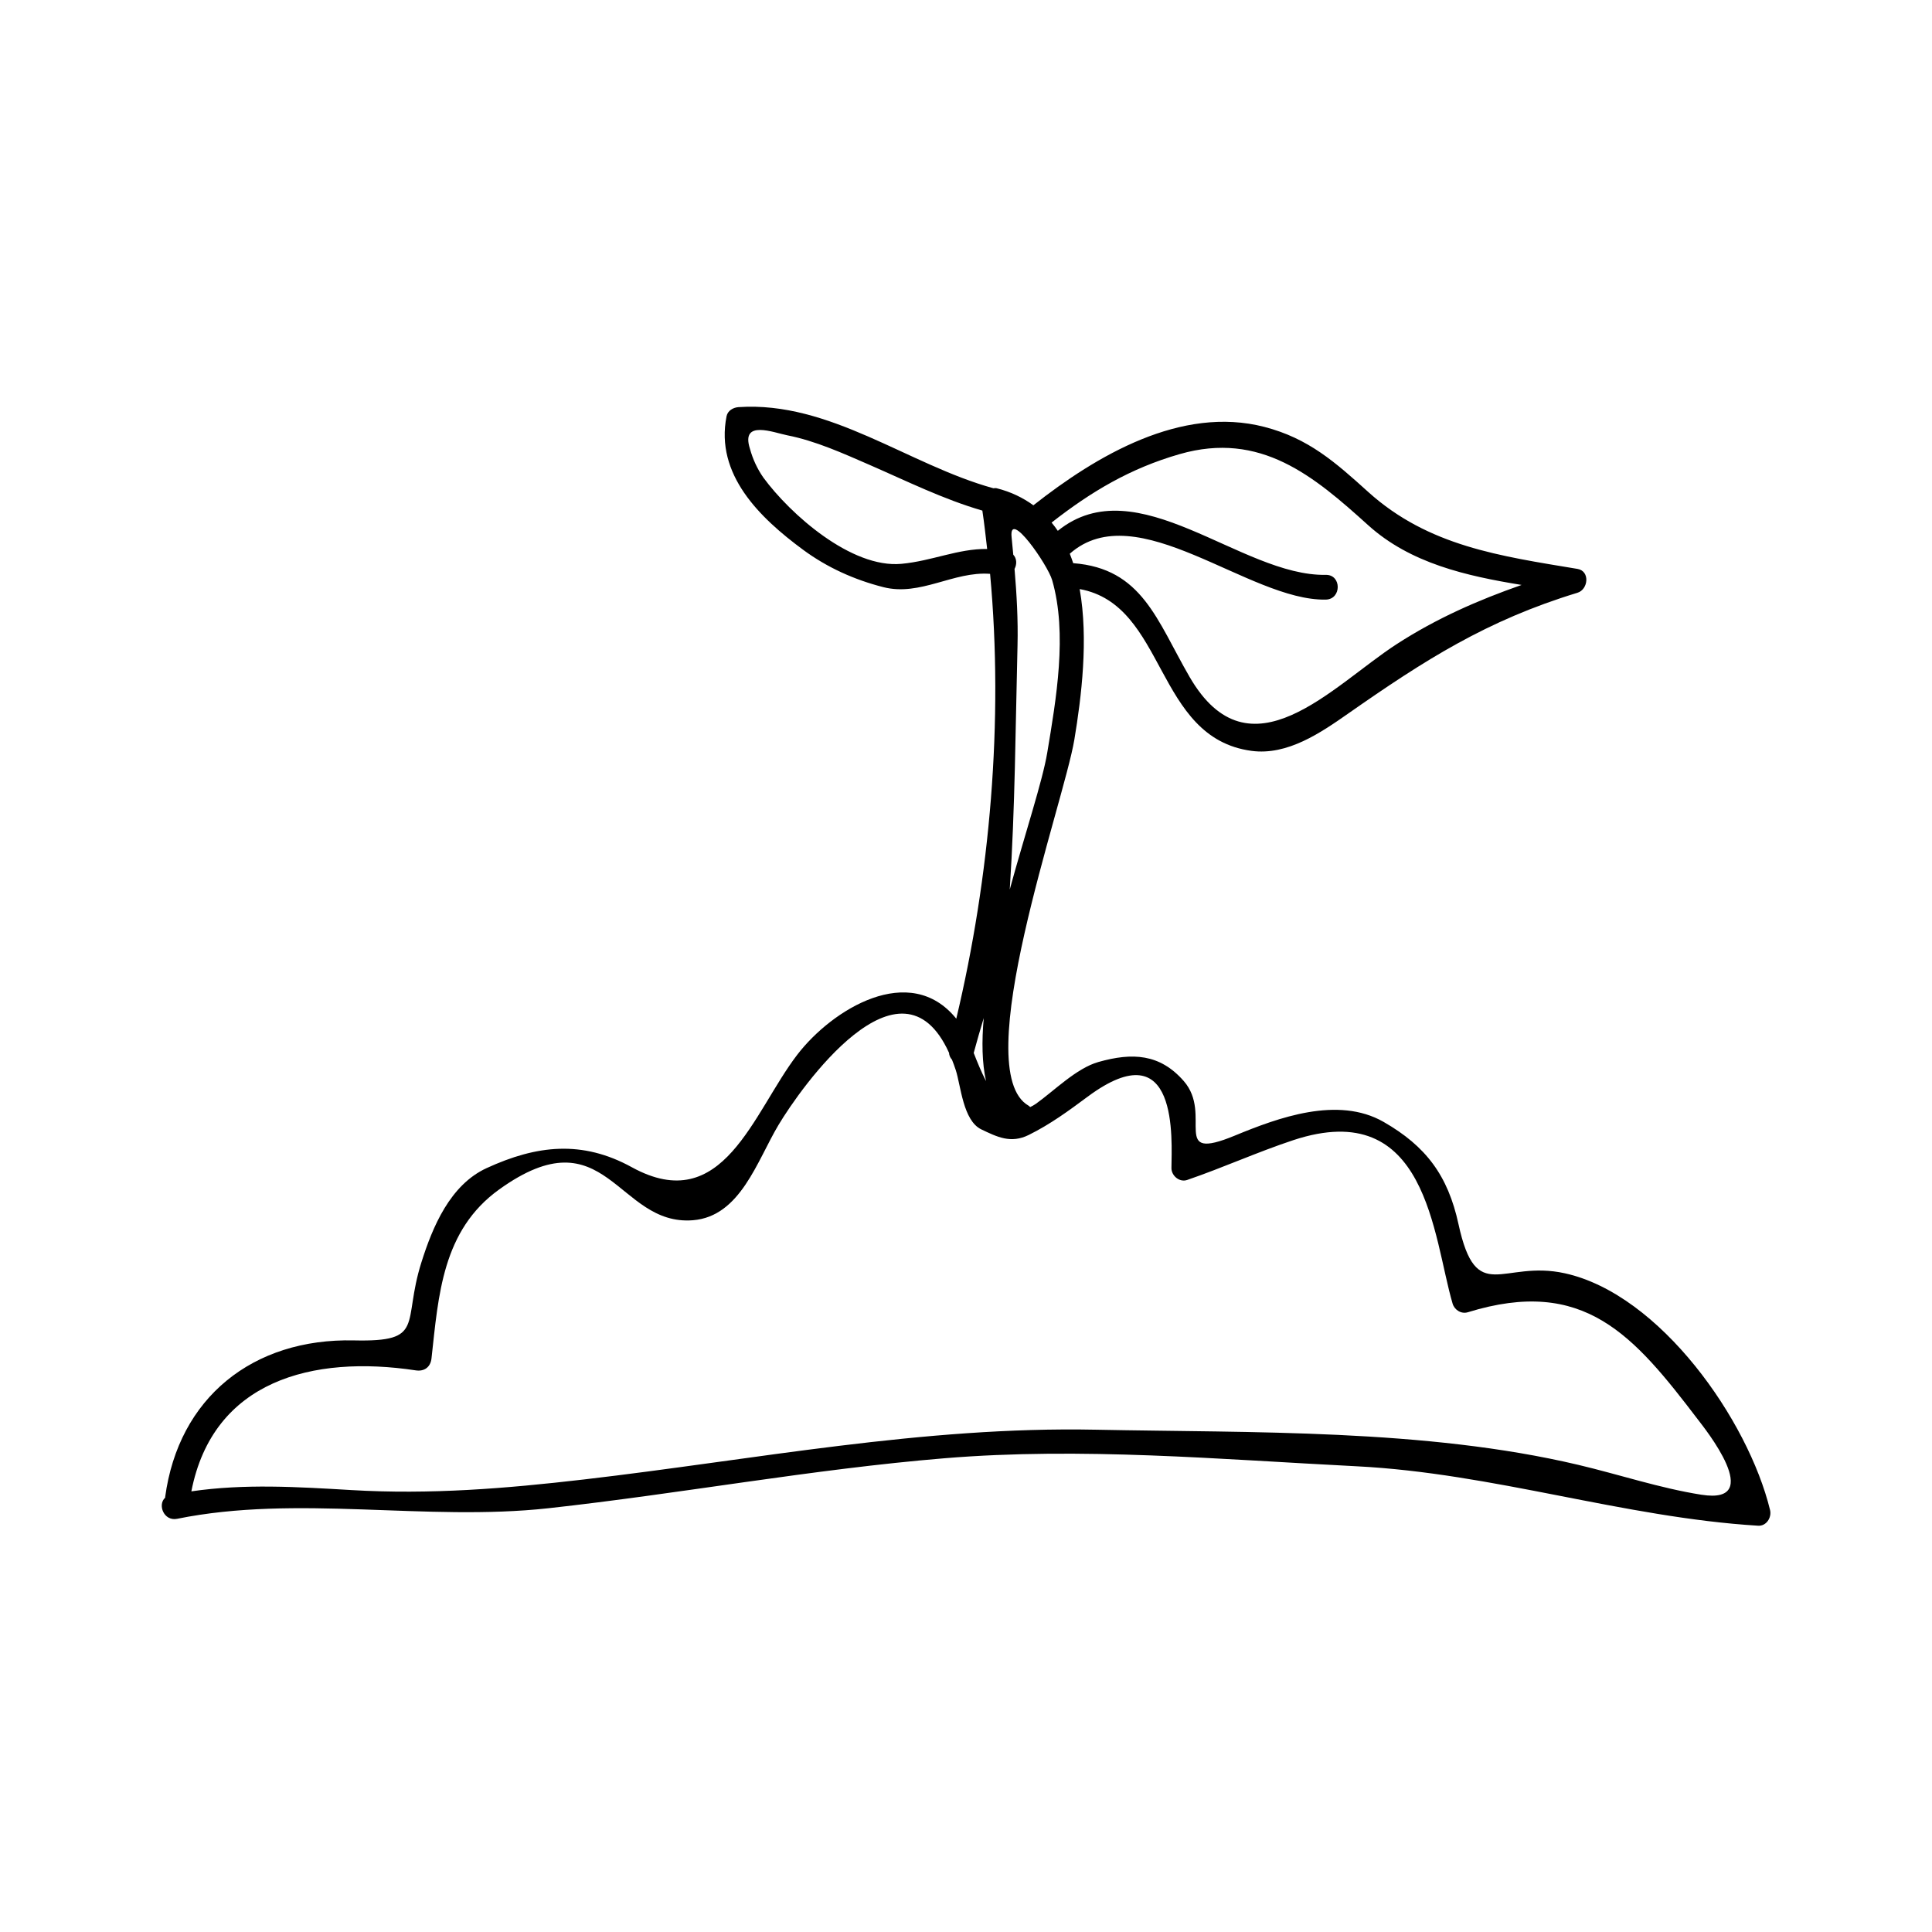 <?xml version="1.0" encoding="UTF-8"?>
<!-- Uploaded to: SVG Repo, www.svgrepo.com, Generator: SVG Repo Mixer Tools -->
<svg fill="#000000" width="800px" height="800px" version="1.1" viewBox="144 144 512 512" xmlns="http://www.w3.org/2000/svg">
 <path d="m558.73 481.44c-16.637-3.68-23.469 8.82-28.215-13.031-2.797-12.879-8.617-20.656-19.848-27.094-12.133-6.949-27.957-1.102-39.398 3.621-17.445 7.215-5.688-5.426-13.555-14.441-6.336-7.254-13.641-7.594-22.617-5.055-5.863 1.66-11.75 7.656-16.637 11.125-0.504 0.355-0.977 0.578-1.453 0.82-0.137-0.109-0.227-0.25-0.395-0.348-16.297-9.27 9.258-79.957 12.102-97.023 1.883-11.32 3.773-26.66 1.41-39.902 23.051 4.188 19.836 39.418 45.531 42.875 9.555 1.285 18.395-4.828 25.719-9.949 20.152-14.086 36.621-24.629 60.672-31.949 2.875-0.871 3.387-5.762 0-6.324-20.445-3.402-39.512-5.992-55.465-20.402-8.738-7.898-15.855-14.207-27.473-17.219-22.074-5.734-44.547 7.613-61.25 20.766-2.723-1.977-5.902-3.555-9.73-4.519-0.324-0.082-0.582 0-0.875 0.004-22.555-6.223-43.297-23.133-67.543-21.5-1.387 0.094-2.867 0.922-3.164 2.41-3.074 15.445 8.801 26.918 20.254 35.371 6.422 4.738 13.609 7.965 21.297 9.926 9.781 2.5 18.594-4.258 28.285-3.527 3.617 39.086-0.031 80.391-8.957 117.89-12.297-15.203-32.898-2.504-42.164 9.578-11.75 15.336-19.59 43.098-43.805 29.797-13.195-7.254-25.223-5.871-38.488 0.219-9.703 4.457-14.328 15.586-17.297 24.996-5.137 16.281 1.234 21.102-17.871 20.668-26.758-0.605-46.488 15.137-50.035 41.539-0.004 0.051 0.016 0.09 0.012 0.137-2.098 1.863-0.34 6.32 3.168 5.602 31.883-6.477 65.883 0.77 98.395-2.801 35.023-3.852 69.895-10.348 104.99-13.246 36.316-3 72.91 0.293 109.19 2.129 36.27 1.836 70.645 13.555 106.4 15.75 2.199 0.133 3.637-2.188 3.164-4.152-5.801-23.84-29.109-57.16-54.352-62.738zm-102.09-217.1c21.418-6.152 35.535 5.824 49.941 18.844 11.215 10.129 26.031 13.445 40.656 15.832-11.535 4.039-22.52 8.844-33.066 15.664-17.078 11.047-38.98 36.23-54.93 8.691-8.676-14.988-12.539-28.738-30.832-30.125-0.285-0.852-0.578-1.68-0.906-2.504 17.754-15.703 47.465 12.547 67.836 12.16 4.227-0.078 4.234-6.641 0-6.559-22.477 0.418-49.996-28.66-71.012-11.668-0.516-0.766-1.066-1.48-1.645-2.188 10.473-8.195 20.859-14.387 33.957-18.148zm-33.812 33.387c4.109 14.223 1.055 31.598-1.301 45.762-1.242 7.469-5.82 21.223-9.934 36.242 1.41-21.406 1.527-43.238 2.059-64.641 0.168-6.809-0.215-13.566-0.789-20.32 0.652-1.219 0.621-2.754-0.336-3.769-0.141-1.555-0.289-3.102-0.445-4.656-0.777-7.609 9.574 7.336 10.746 11.383zm-39.949-4.305c-13.293 1.227-29.477-13.188-36.566-22.84-1.633-2.34-2.816-4.902-3.574-7.672-2.5-7.805 6.297-4.258 9.914-3.547 7.488 1.477 14.789 4.793 21.738 7.812 9.898 4.309 19.57 9.125 29.945 12.137 0.504 3.359 0.887 6.766 1.273 10.172-7.727-0.102-14.59 3.184-22.73 3.938zm21.82 120.37c-0.547 6.203-0.461 11.922 0.613 16.719-1.25-2.41-2.324-5.047-3.269-7.473 0.848-3.16 1.75-6.231 2.656-9.246zm190.2 126.33c-11.012-1.738-21.852-5.375-32.695-7.934-40.547-9.566-86.336-8.461-127.8-9.301-45.789-0.922-90.359 7.926-135.66 13.188-20.793 2.414-40.703 4.039-61.629 2.809-14.344-0.844-28.301-1.715-42.402 0.34 5.731-29.367 32.125-36.191 59.484-32.059 2.262 0.34 3.898-0.875 4.152-3.164 1.859-16.777 2.84-33.93 17.938-44.781 28.434-20.441 31.18 9.773 51.352 8.156 12.574-1.008 16.992-15.762 22.684-25.27 5.816-9.723 32.301-47.484 45.176-19.109 0.047 0.73 0.332 1.332 0.781 1.816 0.348 0.883 0.691 1.793 1.012 2.785 1.328 4.062 1.914 13.395 6.781 15.711 4.176 1.988 7.797 3.82 12.555 1.465 5.734-2.84 10.496-6.344 15.633-10.156 24.289-17.988 22.23 11.699 22.184 18.926-0.016 2.035 2.121 3.856 4.152 3.164 9.504-3.254 18.609-7.398 28.145-10.555 35.586-11.75 36.992 25.594 42.211 43.316 0.492 1.676 2.297 2.828 4.035 2.293 30.832-9.523 43.926 6.047 61.082 28.57 1.41 1.863 18.102 22.523 0.832 19.789z"/>
</svg>